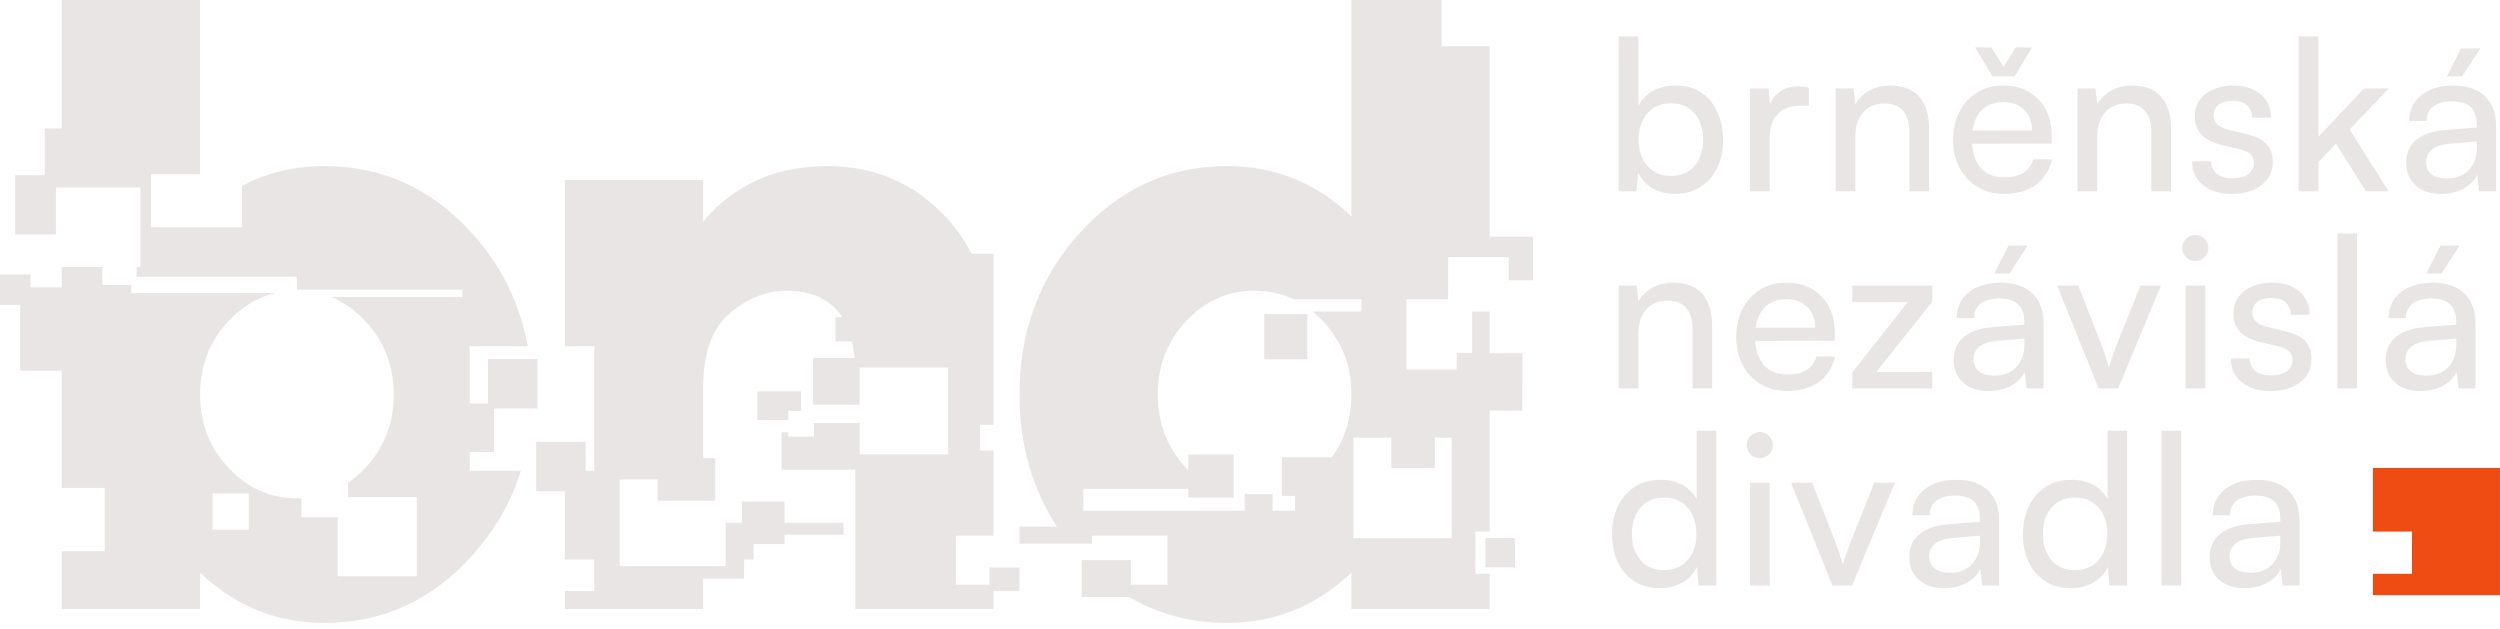 <svg width="350" height="88" viewBox="0 0 350 88" fill="none" xmlns="http://www.w3.org/2000/svg">
<g clip-path="url(#clip0_548_6219)">
<path fill-rule="evenodd" clip-rule="evenodd" d="M332.206 80.329H337.671V74.419H332.206V65.515H349.997V83.324H332.206V80.329Z" fill="#EE4C12"/>
<path fill-rule="evenodd" clip-rule="evenodd" d="M229.111 26.777H226.622V5.097H229.374V14.846C229.858 13.904 230.563 13.188 231.482 12.697C232.4 12.206 233.447 11.962 234.616 11.962C235.999 11.962 237.184 12.295 238.166 12.954C239.15 13.617 239.904 14.527 240.431 15.68C240.958 16.834 241.224 18.155 241.224 19.645C241.224 21.092 240.948 22.38 240.398 23.511C239.851 24.645 239.071 25.534 238.064 26.177C237.053 26.823 235.854 27.146 234.461 27.146C233.332 27.146 232.311 26.889 231.399 26.378C230.487 25.871 229.799 25.132 229.328 24.167L229.111 26.777ZM229.404 19.539C229.404 20.531 229.588 21.411 229.951 22.179C230.316 22.947 230.84 23.547 231.521 23.979C232.203 24.411 233.013 24.625 233.951 24.625C234.896 24.625 235.703 24.407 236.371 23.972C237.04 23.537 237.553 22.937 237.909 22.173C238.264 21.408 238.442 20.531 238.442 19.539C238.442 18.551 238.264 17.674 237.909 16.916C237.553 16.158 237.04 15.558 236.371 15.116C235.703 14.678 234.896 14.457 233.951 14.457C233.013 14.457 232.203 14.675 231.521 15.113C230.84 15.548 230.316 16.145 229.951 16.903C229.588 17.664 229.404 18.541 229.404 19.539ZM247.78 14.599C248.03 13.963 248.432 13.422 248.982 12.984C249.719 12.391 250.654 12.091 251.787 12.091C252.027 12.091 252.264 12.104 252.492 12.127C252.722 12.154 252.972 12.196 253.242 12.266V14.803H252.014C250.71 14.803 249.673 15.182 248.912 15.937C248.149 16.692 247.767 17.763 247.767 19.151V26.777H245.014V12.394H247.602L247.78 14.599ZM259.745 26.777H256.992V12.381H259.478L259.771 14.589C260.236 13.762 260.894 13.119 261.747 12.661C262.603 12.203 263.538 11.976 264.555 11.976C266.445 11.976 267.835 12.513 268.73 13.587C269.623 14.665 270.071 16.122 270.071 17.957V26.777H267.318V18.587C267.318 17.134 267.005 16.089 266.373 15.446C265.744 14.803 264.898 14.484 263.838 14.484C262.54 14.484 261.533 14.906 260.818 15.756C260.101 16.603 259.745 17.73 259.745 19.137V26.777ZM276.096 20.126C276.188 21.533 276.573 22.637 277.252 23.442C278.035 24.368 279.165 24.832 280.64 24.832C281.723 24.832 282.609 24.615 283.297 24.183C283.988 23.751 284.443 23.128 284.666 22.311H287.268C286.925 23.844 286.171 25.03 285.009 25.877C283.85 26.721 282.378 27.146 280.6 27.146C279.194 27.146 277.953 26.826 276.876 26.184C275.8 25.544 274.96 24.658 274.351 23.521C273.745 22.387 273.439 21.072 273.439 19.582C273.439 18.086 273.735 16.764 274.331 15.624C274.924 14.484 275.747 13.591 276.804 12.945C277.861 12.299 279.079 11.976 280.462 11.976C281.835 11.976 283.03 12.269 284.044 12.859C285.058 13.449 285.845 14.27 286.402 15.331C286.961 16.389 287.241 17.634 287.241 19.068V20.103L276.096 20.126ZM276.152 18.27H284.485C284.485 17.068 284.123 16.102 283.396 15.377C282.668 14.652 281.693 14.289 280.475 14.289C279.556 14.289 278.769 14.49 278.111 14.896C277.456 15.298 276.952 15.888 276.6 16.662C276.386 17.137 276.234 17.674 276.152 18.27ZM278.951 10.684L276.514 6.636H278.806L280.501 9.382L282.177 6.636H284.472L282.036 10.684H278.951ZM293.612 26.777H290.86V12.381H293.349L293.642 14.589C294.106 13.762 294.765 13.119 295.618 12.661C296.474 12.203 297.409 11.976 298.426 11.976C300.313 11.976 301.705 12.513 302.598 13.587C303.493 14.665 303.941 16.122 303.941 17.957V26.777H301.189V18.587C301.189 17.134 300.872 16.089 300.244 15.446C299.615 14.803 298.769 14.484 297.708 14.484C296.411 14.484 295.404 14.906 294.689 15.756C293.971 16.603 293.612 17.73 293.612 19.137V26.777ZM306.901 22.588H309.532C309.552 23.316 309.818 23.896 310.339 24.322C310.862 24.747 311.573 24.961 312.482 24.961C313.463 24.961 314.217 24.77 314.751 24.384C315.281 24.002 315.547 23.485 315.547 22.838C315.547 22.357 315.406 21.959 315.123 21.645C314.843 21.329 314.323 21.082 313.562 20.897L311.037 20.291C309.772 19.984 308.827 19.506 308.205 18.854C307.583 18.201 307.27 17.348 307.27 16.293C307.27 15.406 307.5 14.639 307.965 13.993C308.426 13.347 309.068 12.849 309.884 12.5C310.701 12.15 311.639 11.976 312.696 11.976C313.743 11.976 314.658 12.16 315.439 12.529C316.219 12.895 316.828 13.416 317.269 14.085C317.711 14.754 317.938 15.552 317.948 16.474H315.317C315.294 15.733 315.044 15.156 314.57 14.741C314.095 14.325 313.44 14.121 312.604 14.121C311.741 14.121 311.076 14.302 310.609 14.668C310.138 15.037 309.904 15.548 309.904 16.204C309.904 17.173 310.609 17.832 312.021 18.175L314.543 18.781C315.771 19.071 316.683 19.52 317.283 20.133C317.882 20.746 318.181 21.586 318.181 22.657C318.181 23.564 317.941 24.358 317.457 25.037C316.973 25.712 316.301 26.233 315.442 26.599C314.583 26.962 313.578 27.146 312.436 27.146C310.747 27.146 309.404 26.727 308.403 25.894C307.402 25.06 306.901 23.959 306.901 22.588ZM324.576 26.777H321.823V5.097H324.576V19.151L330.976 12.381H334.447L328.948 18.112L334.401 26.777H331.223L327.038 20.116L324.576 22.684V26.777ZM341.756 27.146C340.228 27.146 339.03 26.744 338.164 25.936C337.295 25.132 336.86 24.081 336.86 22.779C336.86 21.457 337.328 20.4 338.266 19.605C339.205 18.811 340.522 18.343 342.224 18.208L346.754 17.849V17.45C346.754 16.639 346.606 15.996 346.31 15.519C346.017 15.041 345.612 14.698 345.101 14.494C344.591 14.286 344.005 14.184 343.347 14.184C342.188 14.184 341.292 14.424 340.66 14.905C340.028 15.383 339.712 16.062 339.712 16.939H337.295C337.295 15.931 337.552 15.054 338.059 14.312C338.566 13.571 339.29 12.994 340.222 12.585C341.157 12.18 342.237 11.976 343.465 11.976C344.667 11.976 345.714 12.183 346.606 12.602C347.499 13.017 348.197 13.653 348.697 14.51C349.201 15.367 349.454 16.445 349.454 17.75V26.777H347.084L346.804 24.437C346.428 25.271 345.783 25.93 344.871 26.414C343.959 26.902 342.922 27.146 341.756 27.146ZM342.556 24.991C343.87 24.991 344.901 24.588 345.645 23.788C346.392 22.987 346.768 21.916 346.768 20.578V19.8L343.103 20.103C341.868 20.205 340.986 20.485 340.452 20.943C339.919 21.405 339.652 21.978 339.652 22.67C339.652 23.442 339.912 24.022 340.433 24.411C340.953 24.796 341.661 24.991 342.556 24.991ZM347.242 6.785L344.7 10.684H342.573L344.548 6.785H347.242ZM229.374 54.376H226.622V39.98H229.111L229.404 42.188C229.868 41.361 230.527 40.718 231.38 40.26C232.236 39.802 233.171 39.574 234.188 39.574C236.075 39.574 237.468 40.112 238.363 41.189C239.255 42.264 239.703 43.721 239.703 45.556V54.376H236.951V46.182C236.951 44.732 236.638 43.688 236.006 43.045C235.377 42.402 234.531 42.083 233.47 42.083C232.173 42.083 231.166 42.504 230.451 43.355C229.733 44.202 229.374 45.329 229.374 46.736V54.376ZM245.729 47.725C245.821 49.132 246.206 50.239 246.884 51.04C247.668 51.967 248.797 52.431 250.269 52.431C251.352 52.431 252.238 52.214 252.929 51.782C253.618 51.35 254.075 50.727 254.299 49.91H256.9C256.555 51.443 255.804 52.629 254.642 53.476C253.479 54.32 252.011 54.745 250.233 54.745C248.827 54.745 247.586 54.422 246.509 53.782C245.432 53.143 244.589 52.257 243.984 51.12C243.374 49.986 243.071 48.671 243.071 47.181C243.071 45.681 243.368 44.363 243.964 43.223C244.556 42.083 245.38 41.189 246.436 40.543C247.49 39.897 248.712 39.574 250.095 39.574C251.468 39.574 252.663 39.868 253.677 40.458C254.691 41.048 255.475 41.868 256.034 42.926C256.594 43.987 256.874 45.233 256.874 46.667V47.699L245.729 47.725ZM245.785 45.869H254.118C254.118 44.663 253.753 43.701 253.025 42.976C252.297 42.251 251.326 41.888 250.108 41.888C249.189 41.888 248.402 42.089 247.744 42.494C247.088 42.9 246.585 43.486 246.232 44.261C246.015 44.736 245.867 45.273 245.785 45.869ZM270.512 54.376H259.32V52.125L267.081 42.297H259.32V39.98H270.512V42.247L262.692 52.059H270.512V54.376ZM278.401 54.745C276.873 54.745 275.678 54.339 274.809 53.535C273.939 52.731 273.505 51.68 273.505 50.378C273.505 49.056 273.976 47.998 274.911 47.204C275.849 46.41 277.166 45.942 278.868 45.807L283.399 45.447V45.049C283.399 44.238 283.251 43.595 282.958 43.117C282.661 42.639 282.26 42.297 281.746 42.092C281.236 41.885 280.65 41.783 279.991 41.783C278.832 41.783 277.936 42.023 277.304 42.504C276.672 42.982 276.356 43.661 276.356 44.538H273.943C273.943 43.529 274.196 42.653 274.703 41.911C275.214 41.169 275.935 40.593 276.866 40.184C277.801 39.779 278.885 39.574 280.113 39.574C281.311 39.574 282.358 39.782 283.251 40.201C284.143 40.616 284.841 41.252 285.345 42.109C285.848 42.966 286.099 44.044 286.099 45.349V54.376H283.728L283.452 52.039C283.073 52.87 282.428 53.529 281.515 54.013C280.603 54.501 279.566 54.745 278.401 54.745ZM279.201 52.589C280.515 52.589 281.545 52.187 282.293 51.386C283.04 50.586 283.412 49.514 283.412 48.176V47.399L279.747 47.702C278.516 47.804 277.63 48.084 277.097 48.542C276.563 49.004 276.297 49.58 276.297 50.269C276.297 51.04 276.557 51.62 277.077 52.009C277.597 52.395 278.305 52.589 279.201 52.589ZM283.886 34.38L281.348 38.282H279.217L281.193 34.38H283.886ZM293.803 54.376L287.999 39.98H290.955L294.103 48.005C294.353 48.687 294.58 49.327 294.778 49.916C294.975 50.507 295.134 51.017 295.249 51.449C295.377 50.974 295.548 50.441 295.756 49.854C295.963 49.264 296.19 48.648 296.444 48.005L299.667 39.98H302.532L296.546 54.376H293.803ZM305.986 54.376V39.98H308.738V54.376H305.986ZM307.349 36.542C306.842 36.542 306.411 36.364 306.055 36.008C305.696 35.649 305.518 35.224 305.518 34.726C305.518 34.222 305.696 33.787 306.055 33.428C306.411 33.069 306.842 32.891 307.349 32.891C307.846 32.891 308.274 33.069 308.633 33.428C308.989 33.787 309.17 34.222 309.17 34.726C309.17 35.224 308.989 35.649 308.633 36.008C308.274 36.364 307.846 36.542 307.349 36.542ZM312.314 50.184H314.948C314.965 50.915 315.235 51.495 315.755 51.92C316.275 52.346 316.99 52.56 317.895 52.56C318.876 52.56 319.634 52.369 320.164 51.983C320.694 51.601 320.96 51.083 320.96 50.437C320.96 49.956 320.819 49.557 320.539 49.244C320.256 48.928 319.736 48.681 318.978 48.496L316.453 47.89C315.185 47.583 314.24 47.105 313.618 46.453C312.996 45.8 312.683 44.947 312.683 43.895C312.683 43.005 312.917 42.237 313.378 41.591C313.842 40.945 314.481 40.448 315.297 40.098C316.117 39.749 317.052 39.574 318.109 39.574C319.159 39.574 320.075 39.759 320.852 40.125C321.632 40.494 322.245 41.015 322.682 41.684C323.124 42.353 323.351 43.15 323.361 44.073H320.73C320.707 43.332 320.46 42.755 319.983 42.34C319.508 41.924 318.853 41.72 318.017 41.72C317.157 41.72 316.492 41.901 316.022 42.267C315.554 42.636 315.32 43.147 315.32 43.803C315.32 44.772 316.025 45.431 317.434 45.774L319.959 46.38C321.184 46.67 322.1 47.118 322.699 47.731C323.298 48.344 323.594 49.185 323.594 50.256C323.594 51.162 323.354 51.957 322.87 52.636C322.389 53.311 321.714 53.832 320.855 54.198C319.996 54.56 318.995 54.745 317.852 54.745C316.163 54.745 314.816 54.326 313.816 53.492C312.815 52.659 312.314 51.558 312.314 50.184ZM329.992 54.376H327.239V32.696H329.992V54.376ZM338.872 54.745C337.344 54.745 336.149 54.339 335.28 53.535C334.411 52.731 333.976 51.68 333.976 50.378C333.976 49.056 334.447 47.998 335.382 47.204C336.32 46.41 337.637 45.942 339.34 45.807L343.87 45.447V45.049C343.87 44.238 343.722 43.595 343.426 43.117C343.133 42.639 342.731 42.297 342.217 42.092C341.707 41.885 341.121 41.783 340.462 41.783C339.303 41.783 338.408 42.023 337.776 42.504C337.143 42.982 336.827 43.661 336.827 44.538H334.414C334.414 43.529 334.667 42.653 335.174 41.911C335.685 41.169 336.406 40.593 337.338 40.184C338.273 39.779 339.356 39.574 340.584 39.574C341.783 39.574 342.83 39.782 343.722 40.201C344.614 40.616 345.312 41.252 345.816 42.109C346.316 42.966 346.57 44.044 346.57 45.349V54.376H344.199L343.923 52.039C343.544 52.87 342.899 53.529 341.987 54.013C341.075 54.501 340.038 54.745 338.872 54.745ZM339.672 52.589C340.986 52.589 342.016 52.187 342.76 51.386C343.508 50.586 343.883 49.514 343.883 48.176V47.399L340.219 47.702C338.987 47.804 338.102 48.084 337.568 48.542C337.035 49.004 336.768 49.58 336.768 50.269C336.768 51.04 337.028 51.62 337.548 52.009C338.069 52.395 338.776 52.589 339.672 52.589ZM344.357 34.38L341.816 38.282H339.689L341.664 34.38H344.357ZM232.39 82.344C231.001 82.344 229.806 82.021 228.805 81.375C227.804 80.729 227.03 79.842 226.49 78.708C225.95 77.578 225.68 76.279 225.68 74.816C225.68 73.343 225.953 72.034 226.497 70.884C227.043 69.734 227.827 68.828 228.848 68.165C229.872 67.503 231.096 67.173 232.522 67.173C233.628 67.173 234.623 67.404 235.499 67.862C236.378 68.323 237.053 68.999 237.527 69.889V60.295H240.279V81.975H237.793L237.573 79.364C237.105 80.33 236.411 81.068 235.492 81.576C234.573 82.087 233.54 82.344 232.39 82.344ZM232.953 79.822C233.902 79.822 234.712 79.608 235.39 79.176C236.068 78.745 236.588 78.145 236.951 77.377C237.316 76.609 237.497 75.729 237.497 74.737C237.497 73.738 237.316 72.862 236.951 72.1C236.588 71.342 236.068 70.746 235.39 70.308C234.712 69.873 233.902 69.655 232.953 69.655C232.015 69.655 231.212 69.876 230.54 70.314C229.865 70.756 229.351 71.356 228.996 72.114C228.64 72.872 228.462 73.748 228.462 74.737C228.462 75.729 228.64 76.606 228.996 77.37C229.351 78.135 229.865 78.735 230.54 79.17C231.212 79.605 232.015 79.822 232.953 79.822ZM245.014 81.975V67.579H247.767V81.975H245.014ZM246.377 64.144C245.873 64.144 245.439 63.963 245.083 63.607C244.724 63.248 244.547 62.823 244.547 62.325C244.547 61.818 244.724 61.386 245.083 61.027C245.439 60.667 245.873 60.489 246.377 60.489C246.874 60.489 247.302 60.667 247.661 61.027C248.017 61.386 248.198 61.818 248.198 62.325C248.198 62.823 248.017 63.248 247.661 63.607C247.302 63.963 246.874 64.144 246.377 64.144ZM256.548 81.975L250.743 67.579H253.7L256.848 75.604C257.101 76.286 257.325 76.925 257.526 77.515C257.723 78.105 257.878 78.616 257.993 79.048C258.125 78.573 258.293 78.039 258.5 77.453C258.708 76.863 258.938 76.246 259.192 75.604L262.415 67.579H265.277L259.291 81.975H256.548ZM272.194 82.344C270.667 82.344 269.468 81.942 268.599 81.134C267.73 80.33 267.295 79.279 267.295 77.977C267.295 76.655 267.766 75.597 268.704 74.803C269.639 74.009 270.96 73.541 272.658 73.406L277.189 73.046V72.647C277.189 71.837 277.041 71.194 276.748 70.716C276.452 70.238 276.05 69.895 275.536 69.691C275.026 69.484 274.44 69.381 273.781 69.381C272.622 69.381 271.727 69.622 271.095 70.103C270.462 70.581 270.146 71.26 270.146 72.137H267.733C267.733 71.128 267.986 70.251 268.493 69.51C269.004 68.765 269.725 68.192 270.66 67.783C271.592 67.377 272.675 67.173 273.903 67.173C275.105 67.173 276.152 67.381 277.041 67.799C277.933 68.215 278.631 68.851 279.135 69.708C279.639 70.561 279.889 71.642 279.889 72.947V81.975H277.518L277.242 79.635C276.863 80.468 276.218 81.127 275.306 81.612C274.397 82.1 273.357 82.344 272.194 82.344ZM272.991 80.188C274.305 80.188 275.335 79.786 276.083 78.985C276.83 78.184 277.202 77.113 277.202 75.775V74.997L273.541 75.301C272.306 75.403 271.424 75.683 270.887 76.141C270.354 76.602 270.087 77.176 270.087 77.868C270.087 78.639 270.347 79.219 270.867 79.608C271.388 79.994 272.095 80.188 272.991 80.188ZM289.918 82.344C288.529 82.344 287.333 82.021 286.333 81.375C285.332 80.729 284.561 79.842 284.021 78.708C283.481 77.578 283.211 76.279 283.211 74.816C283.211 73.343 283.481 72.034 284.028 70.884C284.571 69.734 285.355 68.828 286.379 68.165C287.399 67.503 288.624 67.173 290.05 67.173C291.156 67.173 292.15 67.404 293.026 67.862C293.905 68.323 294.58 68.999 295.058 69.889V60.295H297.807V81.975H295.321L295.104 79.364C294.633 80.33 293.938 81.068 293.02 81.576C292.101 82.087 291.067 82.344 289.918 82.344ZM290.481 79.822C291.429 79.822 292.243 79.608 292.918 79.176C293.596 78.745 294.116 78.145 294.482 77.377C294.844 76.609 295.028 75.729 295.028 74.737C295.028 73.738 294.844 72.862 294.482 72.1C294.116 71.342 293.596 70.746 292.918 70.308C292.243 69.873 291.429 69.655 290.481 69.655C289.543 69.655 288.739 69.876 288.068 70.314C287.393 70.756 286.879 71.356 286.523 72.114C286.168 72.872 285.99 73.748 285.99 74.737C285.99 75.729 286.168 76.606 286.523 77.37C286.879 78.135 287.393 78.735 288.068 79.17C288.739 79.605 289.543 79.822 290.481 79.822ZM305.36 81.975H302.608V60.295H305.36V81.975ZM314.244 82.344C312.716 82.344 311.517 81.942 310.648 81.134C309.782 80.33 309.348 79.279 309.348 77.977C309.348 76.655 309.815 75.597 310.753 74.803C311.692 74.009 313.009 73.541 314.708 73.406L319.238 73.046V72.647C319.238 71.837 319.094 71.194 318.797 70.716C318.501 70.238 318.099 69.895 317.589 69.691C317.078 69.484 316.492 69.381 315.834 69.381C314.675 69.381 313.779 69.622 313.144 70.103C312.515 70.581 312.199 71.26 312.199 72.137H309.782C309.782 71.128 310.036 70.251 310.546 69.51C311.053 68.765 311.774 68.192 312.709 67.783C313.644 67.377 314.724 67.173 315.952 67.173C317.154 67.173 318.201 67.381 319.094 67.799C319.983 68.215 320.681 68.851 321.184 69.708C321.688 70.561 321.938 71.642 321.938 72.947V81.975H319.571L319.291 79.635C318.912 80.468 318.267 81.127 317.358 81.612C316.446 82.1 315.409 82.344 314.244 82.344ZM315.04 80.188C316.354 80.188 317.385 79.786 318.132 78.985C318.879 78.184 319.252 77.113 319.252 75.775V74.997L315.59 75.301C314.356 75.403 313.473 75.683 312.94 76.141C312.403 76.602 312.136 77.176 312.136 77.868C312.136 78.639 312.396 79.219 312.917 79.608C313.437 79.994 314.145 80.188 315.04 80.188Z" fill="#E9E5E4"/>
<path fill-rule="evenodd" clip-rule="evenodd" d="M139.097 35.534V59.474H137.208V63.069H139.097V74.992H133.816V81.851H138.531V79.443H142.728V82.742H139.097V85.267H119.737V65.756H109.432V60.523H110.36V61.127H113.951V59.222H120.354V63.604H132.743V51.459H120.354V56.653H113.828V50.121H119.641C119.564 49.291 119.442 48.516 119.274 47.795H116.97V44.409H117.906C116.32 41.933 113.704 40.696 110.056 40.696C107.314 40.696 104.692 41.745 102.191 43.845C99.69 45.944 98.44 49.416 98.44 54.261V64.139H100.133V70.095H92.064V67.117H86.764V79.263H101.601V73.19H103.876V70.211H109.826V73.19H118.091V74.871H109.826V76.167H105.507V78.322H104.178V81.009H98.44V85.267H79.079V82.734H83.192V78.322H79.079V68.778H75.069V61.852H81.988V65.908H83.192V48.468H79.079V25.192H98.44V31.006C102.796 25.838 108.604 23.254 115.864 23.254C122.399 23.254 127.905 25.615 132.381 30.339C133.829 31.866 135.042 33.598 136.022 35.534H139.097ZM208.555 80.329V85.267H189.194V80.18C184.272 84.864 178.464 87.205 171.769 87.205C166.747 87.205 162.193 86 158.109 83.591H151.447V78.421H158.32V81.851H163.455V74.992H152.886V76.116H142.728V73.723H147.973C144.476 68.385 142.728 62.219 142.728 55.23C142.728 46.347 145.55 38.797 151.197 32.58C156.844 26.363 163.701 23.254 171.769 23.254C178.464 23.254 184.272 25.595 189.194 30.279V-0.001H201.827V6.48H208.555V33.137H214.622V39.233H211.235V36.001H202.741V41.898H196.894V51.735H203.931L203.947 49.407L206.104 49.422V43.602H208.555V49.441L213.159 49.475L213.1 57.498L208.555 57.465V74.42H206.568V80.329H208.555ZM186.461 64.006C188.282 61.495 189.194 58.569 189.194 55.23C189.194 51.192 187.862 47.76 185.2 44.934C184.743 44.448 184.269 44.005 183.781 43.602H190.597V41.898H181.123C179.445 41.096 177.617 40.696 175.641 40.696C171.93 40.696 168.744 42.108 166.082 44.934C163.419 47.76 162.089 51.192 162.089 55.23C162.089 59.267 163.419 62.699 166.082 65.526C166.174 65.623 166.267 65.72 166.361 65.814V63.63H172.721V69.661H166.361V68.438H151.667V71.498H174.255V69.175H178.161V71.498H181.306V69.423H179.458V64.006H186.461ZM183.015 43.981V50.301H176.99V43.981H183.015ZM194.782 61.272H189.474V75.346H203.221V61.272H200.874V65.527H194.782V61.272ZM65.769 63.279V65.908H72.927C71.544 70.334 69.239 74.325 66.01 77.879C60.365 84.097 53.507 87.205 45.44 87.205C38.744 87.205 32.936 84.864 28.015 80.18V85.267H8.654V77.165H14.659V68.314H8.654V51.903H2.828V42.677H-9.15527e-05V38.416H4.258V40.238H8.654V37.384H14.323V39.889H18.392V41.034H38.546C36.097 41.607 33.919 42.907 32.009 44.934C29.347 47.76 28.015 51.192 28.015 55.23C28.015 59.267 29.347 62.699 32.009 65.526C34.67 68.35 37.857 69.765 41.568 69.765C41.776 69.765 41.983 69.76 42.188 69.751V72.44H47.279V80.676H58.35V69.596H48.714V67.603C49.562 67.026 50.366 66.334 51.127 65.526C53.79 62.699 55.12 59.267 55.12 55.23C55.12 51.192 53.79 47.76 51.127 44.934C49.681 43.399 48.08 42.28 46.325 41.579H64.743V40.552H41.568V38.742H19.127V37.384H19.662V26.243H7.829V32.837H2.129V24.532H6.259V17.991H8.654V-0.001H28.015V24.398H21.138V31.813H33.869V26.027C37.376 24.178 41.233 23.254 45.44 23.254C53.507 23.254 60.365 26.363 66.01 32.58C70.166 37.155 72.792 42.451 73.891 48.468H65.769V56.488H68.316V50.262H75.236V57.188H69.161V63.279H65.769ZM34.829 69.086H29.763V74.157H34.829V69.086ZM110.36 58.816H106.022V54.795H112.155V57.531H110.36V58.816ZM212.085 75.317V79.43H207.946V75.317H212.085Z" fill="#E9E5E4"/>
</g>
<defs>
<clipPath id="clip0_548_6219">
<rect width="350" height="87.338" fill="white"/>
</clipPath>
</defs>
</svg>
